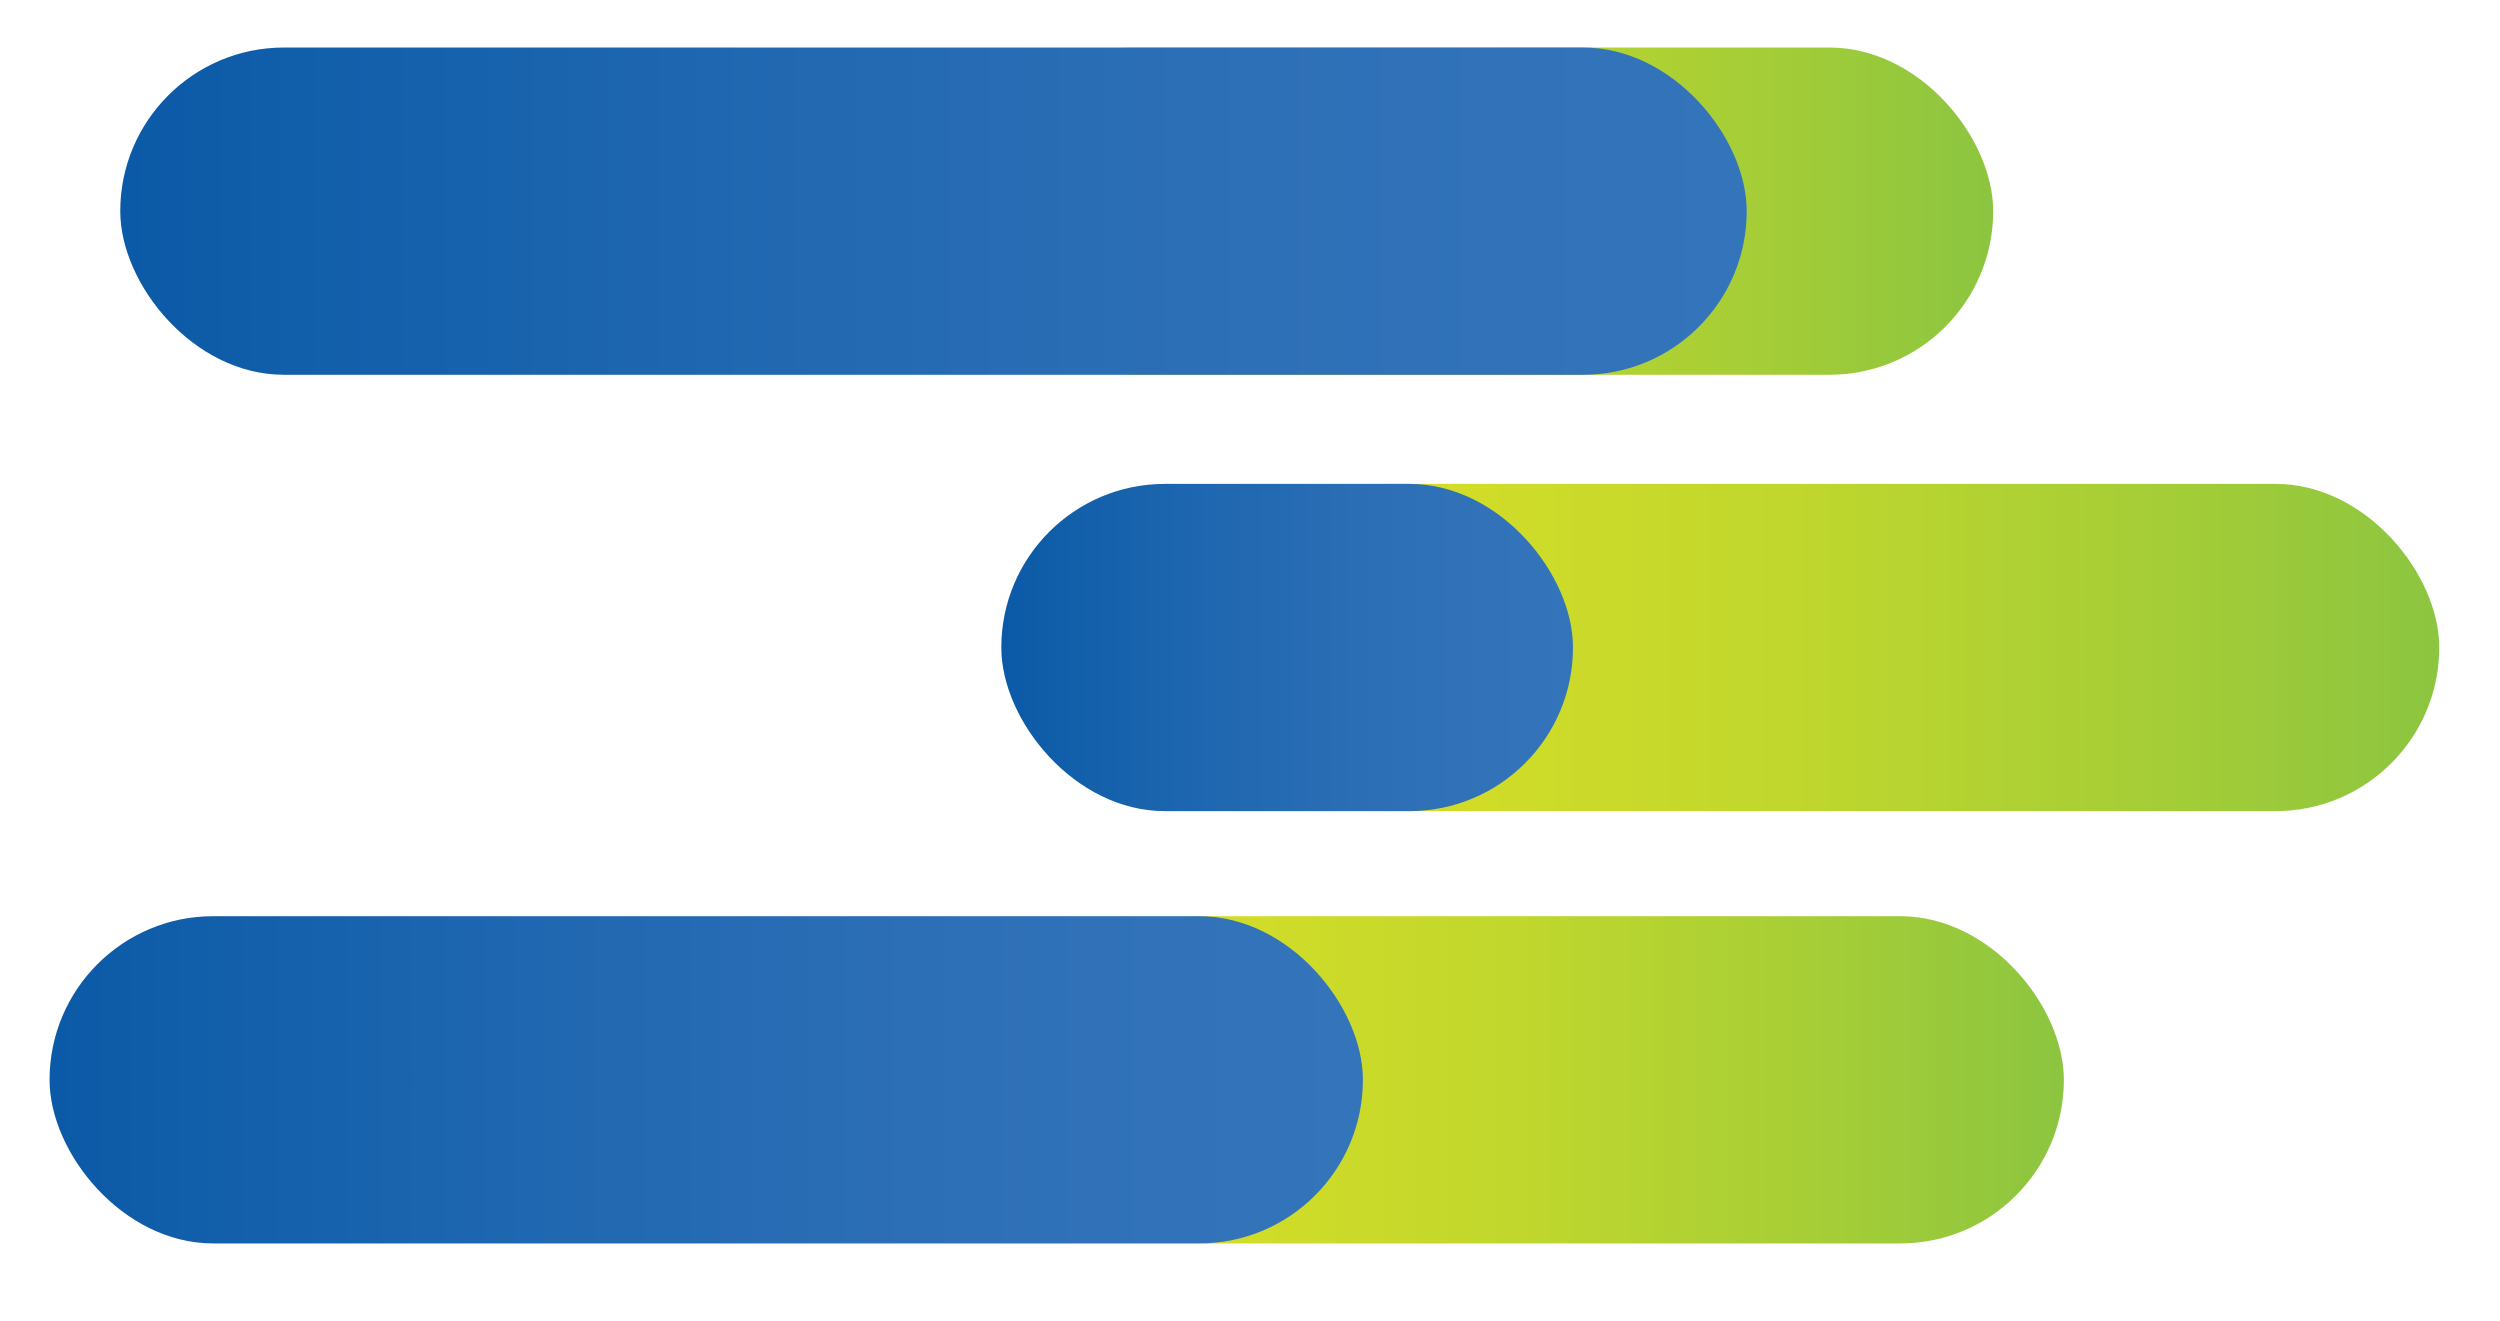 <?xml version="1.0" encoding="UTF-8"?><svg id="uuid-ae9c9644-fa41-4dd8-971c-4c11a0a7fea1" xmlns="http://www.w3.org/2000/svg" width="542.79" height="286.73" xmlns:xlink="http://www.w3.org/1999/xlink" viewBox="0 0 542.79 286.73"><defs><linearGradient id="uuid-90ddf1dc-1d50-46dc-9ee1-ff79df6e02d6" x1="210.82" y1="45.85" x2="432.75" y2="45.85" gradientUnits="userSpaceOnUse"><stop offset="0" stop-color="#d8df26"/><stop offset=".2" stop-color="#d1dc28"/><stop offset=".47" stop-color="#c0d72d"/><stop offset=".78" stop-color="#a4cd37"/><stop offset="1" stop-color="#8cc540"/></linearGradient><linearGradient id="uuid-c1bc2215-16a4-4cda-b7c1-0a81ecbf8a39" x1="26.11" y1="45.85" x2="379.24" y2="45.85" gradientUnits="userSpaceOnUse"><stop offset="0" stop-color="#0b5aa7"/><stop offset=".32" stop-color="#1d66af"/><stop offset=".7" stop-color="#2e70b7"/><stop offset="1" stop-color="#3474ba"/></linearGradient><linearGradient id="uuid-74667c91-0d90-4695-a2b8-a886ee4f26fd" x1="265.64" y1="140.59" x2="529.61" y2="140.59" xlink:href="#uuid-90ddf1dc-1d50-46dc-9ee1-ff79df6e02d6"/><linearGradient id="uuid-261d9d88-519e-48a7-88ac-abcb8d0820f6" x1="217.4" y1="140.59" x2="341.52" y2="140.59" xlink:href="#uuid-c1bc2215-16a4-4cda-b7c1-0a81ecbf8a39"/><linearGradient id="uuid-ee4e8330-8bc9-4db4-b500-51a6daf42e3d" x1="226.17" y1="234.44" x2="448.1" y2="234.44" xlink:href="#uuid-90ddf1dc-1d50-46dc-9ee1-ff79df6e02d6"/><linearGradient id="uuid-3a563b45-0a4b-4e80-bd26-3482dbc78e6b" x1="10.76" y1="234.44" x2="295.91" y2="234.44" xlink:href="#uuid-c1bc2215-16a4-4cda-b7c1-0a81ecbf8a39"/></defs><rect x="210.82" y="10.32" width="221.93" height="71.05" rx="35.53" ry="35.53" style="fill:url(#uuid-90ddf1dc-1d50-46dc-9ee1-ff79df6e02d6);"/><rect x="26.11" y="10.32" width="353.13" height="71.05" rx="35.53" ry="35.53" style="fill:url(#uuid-c1bc2215-16a4-4cda-b7c1-0a81ecbf8a39);"/><rect x="265.64" y="105.06" width="263.96" height="71.05" rx="35.53" ry="35.53" style="fill:url(#uuid-74667c91-0d90-4695-a2b8-a886ee4f26fd);"/><rect x="217.4" y="105.06" width="124.12" height="71.05" rx="35.53" ry="35.53" style="fill:url(#uuid-261d9d88-519e-48a7-88ac-abcb8d0820f6);"/><rect x="226.17" y="198.92" width="221.93" height="71.05" rx="35.53" ry="35.53" style="fill:url(#uuid-ee4e8330-8bc9-4db4-b500-51a6daf42e3d);"/><rect x="10.76" y="198.92" width="285.15" height="71.05" rx="35.53" ry="35.53" style="fill:url(#uuid-3a563b45-0a4b-4e80-bd26-3482dbc78e6b);"/></svg>
